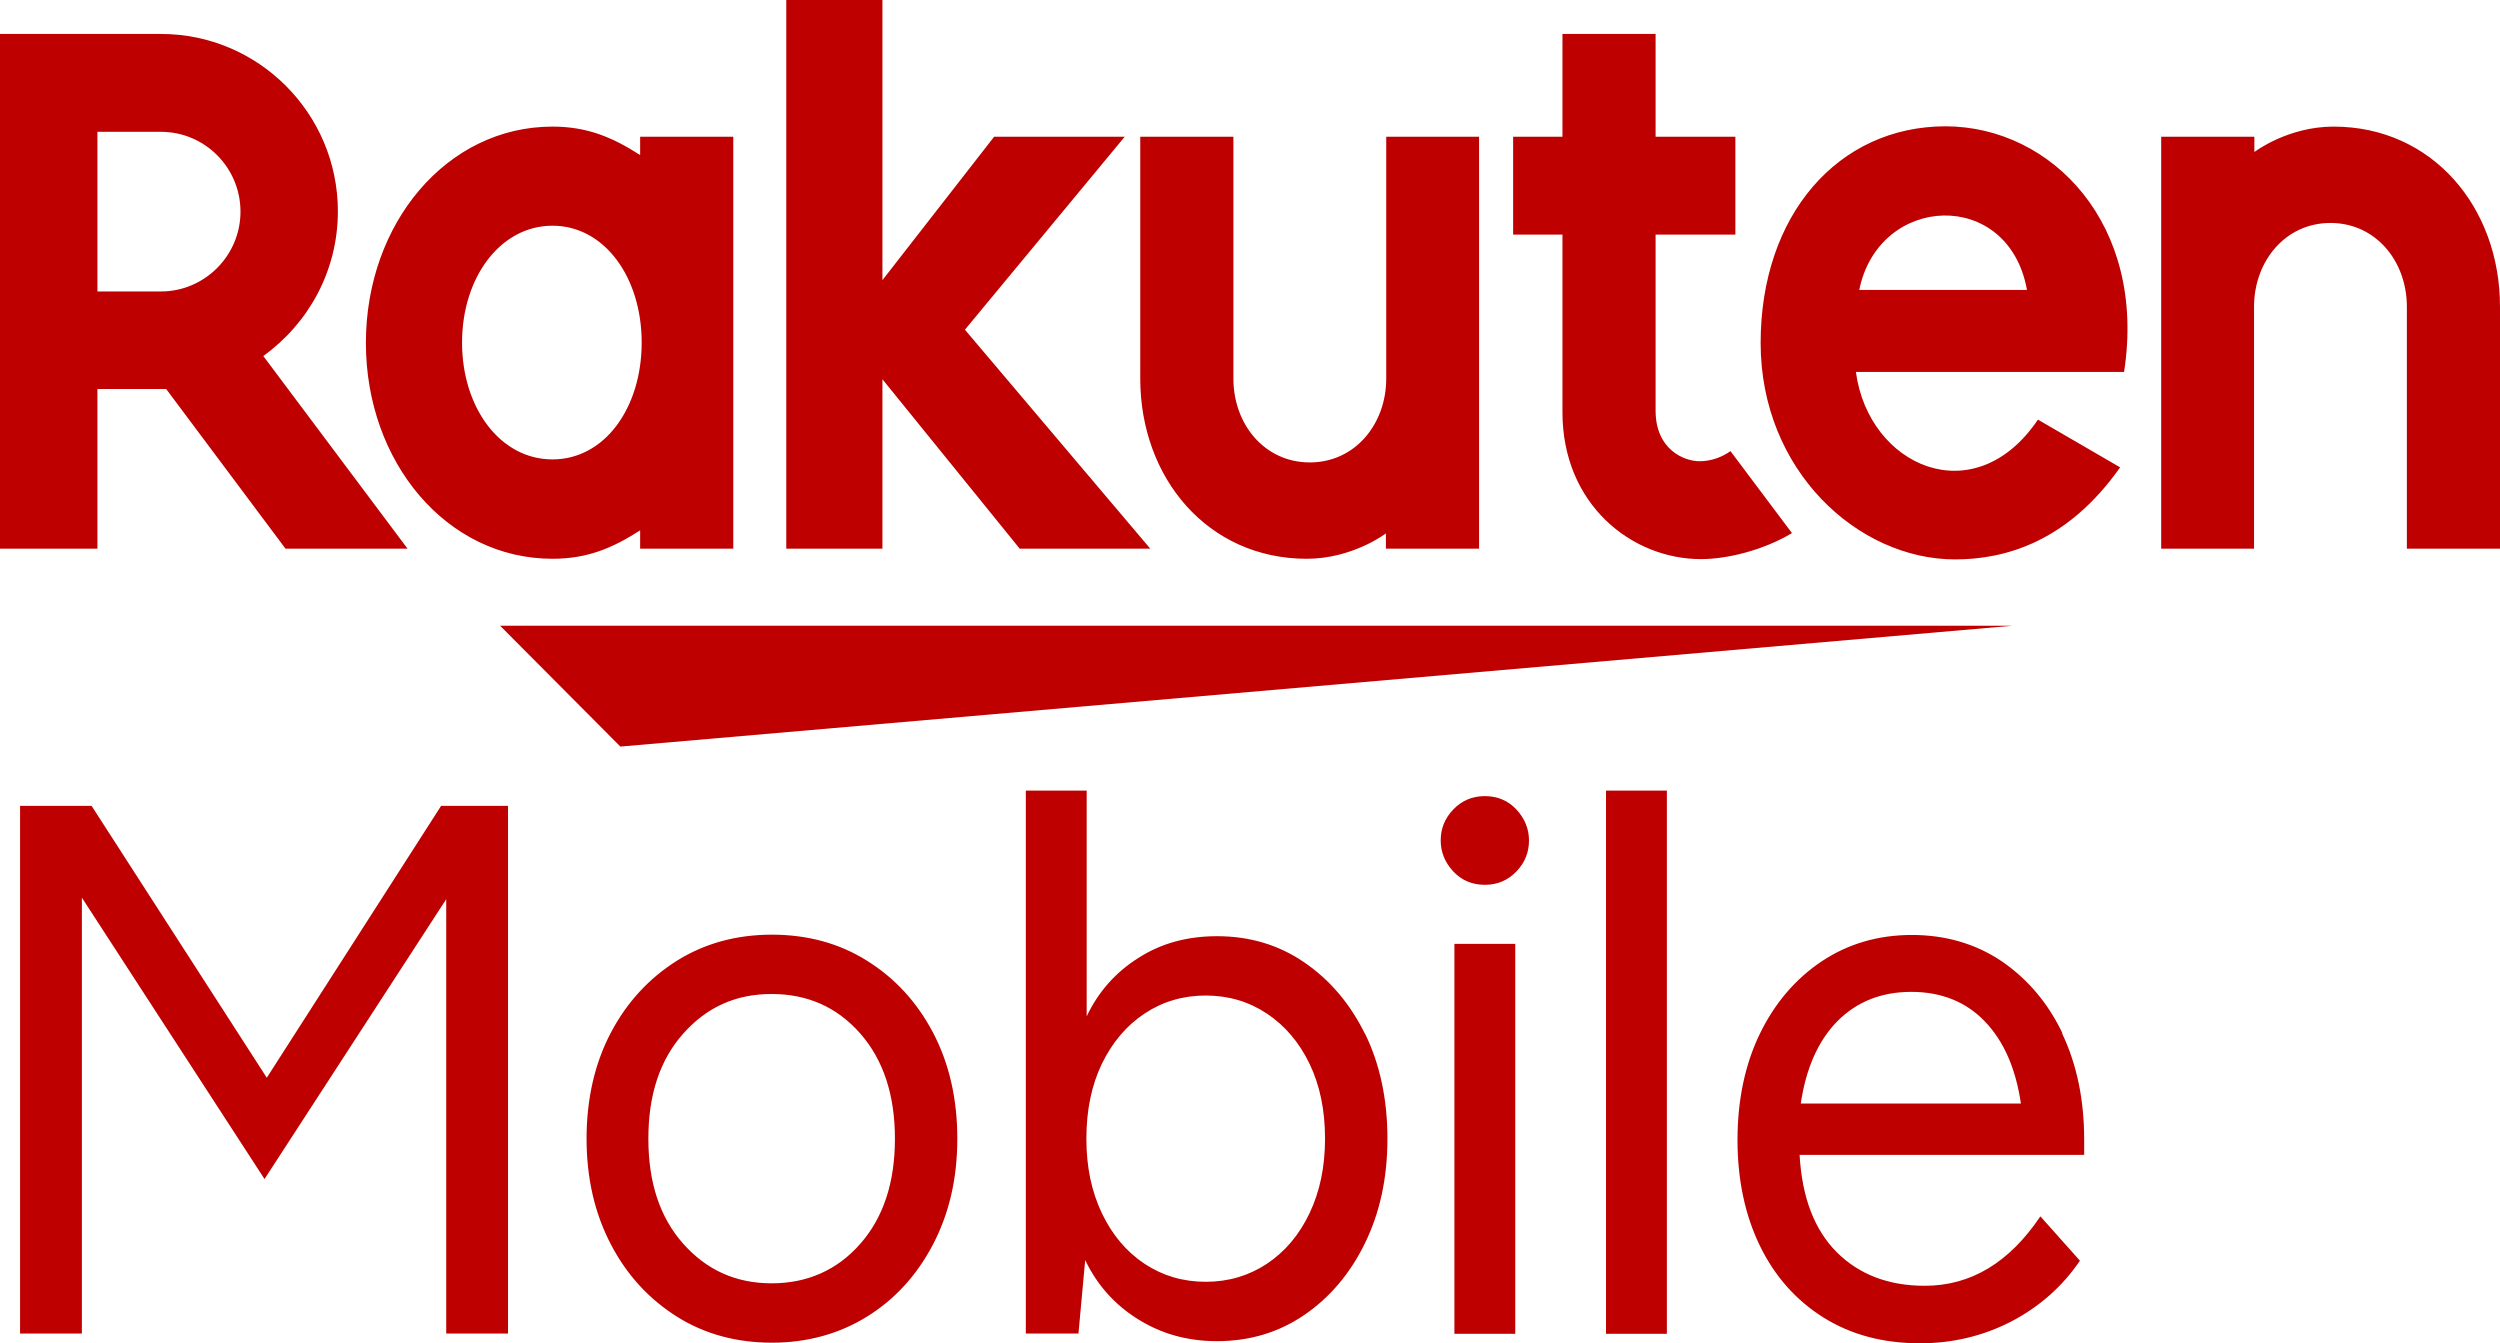 <svg width="67" height="36" viewBox="0 0 67 36" fill="none" xmlns="http://www.w3.org/2000/svg">
<g clip-path="url(#clip0_1999_596)">
<path d="M13.403 16.77H53.931L16.626 20.008L13.403 16.77ZM9.806 9.189C9.806 5.992 11.967 3.393 14.806 3.393C15.728 3.393 16.405 3.672 17.156 4.156V3.664H19.652V14.705H17.156V14.213C16.405 14.697 15.728 14.975 14.806 14.975C11.967 14.975 9.806 12.385 9.806 9.189ZM12.383 9.18C12.383 10.926 13.403 12.312 14.806 12.312C16.209 12.312 17.197 10.926 17.197 9.18C17.197 7.434 16.201 6.049 14.806 6.049C13.411 6.049 12.383 7.434 12.383 9.18ZM35.021 14.975C36.253 14.975 37.142 14.295 37.142 14.295V14.705H39.639V3.664H37.151V10.148C37.151 11.361 36.319 12.393 35.103 12.393C33.888 12.393 33.055 11.369 33.055 10.148V3.664H30.559V10.148C30.559 12.812 32.37 14.975 35.021 14.975ZM62.538 3.393C61.306 3.393 60.417 4.074 60.417 4.074V3.664H57.92V14.705H60.408V8.221C60.408 7.008 61.241 5.975 62.456 5.975C63.672 5.975 64.504 7 64.504 8.221V14.705H67V8.221C67 5.557 65.189 3.393 62.538 3.393ZM2.611 14.705H0V0.91H4.315C6.926 0.91 9.055 3.041 9.055 5.664C9.055 7.262 8.264 8.672 7.056 9.541L10.923 14.705H7.652L4.454 10.426H2.611V14.705ZM2.611 7.811H4.315C5.482 7.811 6.445 6.852 6.445 5.672C6.445 4.492 5.49 3.533 4.315 3.533H2.611V7.811ZM41.874 11.049C41.874 13.516 43.726 14.984 45.586 14.984C46.279 14.984 47.242 14.754 48.025 14.287L46.377 12.09C46.157 12.246 45.871 12.361 45.545 12.361C45.137 12.361 44.37 12.049 44.37 11.008V6.287H46.508V3.664H44.37V0.91H41.874V3.664H40.552V6.287H41.874V11.049ZM23.649 10.164L27.329 14.705H30.828L25.86 8.836L30.143 3.664H26.643L23.649 7.508V0H21.072V14.705H23.649V10.164ZM56.925 9.967H49.738C50.073 12.492 52.911 13.771 54.617 11.246L56.819 12.525C55.4 14.541 53.711 14.992 52.398 14.992C49.787 14.992 47.185 12.607 47.185 9.189C47.185 5.77 49.257 3.385 52.145 3.385C54.984 3.393 57.537 6.008 56.925 9.967ZM54.323 7.77C53.833 5.033 50.35 5.189 49.828 7.77H54.323ZM7.146 28.877L2.455 21.598H0.538V35.738H2.194V24.057L7.089 31.598L11.959 24.098V35.738H13.615V21.598H11.821L7.154 28.877H7.146ZM25.004 27.672C25.436 28.492 25.656 29.443 25.656 30.516C25.656 31.59 25.436 32.525 25.004 33.352C24.571 34.18 23.976 34.828 23.233 35.287C22.491 35.746 21.634 35.984 20.688 35.984C19.742 35.984 18.885 35.754 18.143 35.287C17.401 34.82 16.805 34.18 16.373 33.352C15.94 32.525 15.72 31.582 15.72 30.516C15.72 29.451 15.94 28.492 16.373 27.672C16.805 26.852 17.401 26.213 18.143 25.746C18.893 25.279 19.742 25.049 20.688 25.049C21.634 25.049 22.491 25.279 23.233 25.746C23.984 26.213 24.571 26.852 25.004 27.672ZM23.984 30.516C23.984 29.344 23.674 28.402 23.054 27.697C22.434 26.992 21.643 26.639 20.68 26.639C19.717 26.639 18.942 26.992 18.314 27.697C17.686 28.402 17.376 29.336 17.376 30.516C17.376 31.697 17.686 32.631 18.314 33.336C18.942 34.041 19.726 34.393 20.68 34.393C21.634 34.393 22.434 34.041 23.054 33.336C23.674 32.631 23.984 31.697 23.984 30.516ZM36.58 27.697C36.979 28.508 37.183 29.451 37.183 30.516C37.183 31.582 36.979 32.5 36.58 33.32C36.18 34.139 35.633 34.779 34.948 35.246C34.263 35.713 33.48 35.943 32.615 35.943C31.824 35.943 31.122 35.746 30.494 35.352C29.866 34.959 29.401 34.434 29.083 33.77L28.903 35.738H27.492V21.189H29.123V27.238C29.433 26.582 29.898 26.057 30.51 25.672C31.122 25.279 31.824 25.09 32.615 25.09C33.488 25.09 34.263 25.32 34.948 25.787C35.633 26.254 36.18 26.893 36.58 27.705V27.697ZM35.511 30.516C35.511 29.754 35.372 29.082 35.095 28.508C34.818 27.934 34.434 27.484 33.953 27.164C33.471 26.844 32.925 26.68 32.313 26.68C31.701 26.68 31.155 26.844 30.673 27.164C30.192 27.484 29.809 27.934 29.531 28.508C29.254 29.082 29.115 29.754 29.115 30.516C29.115 31.279 29.254 31.934 29.531 32.516C29.809 33.098 30.192 33.549 30.673 33.869C31.155 34.188 31.701 34.352 32.313 34.352C32.925 34.352 33.471 34.188 33.953 33.869C34.434 33.549 34.818 33.098 35.095 32.516C35.372 31.934 35.511 31.27 35.511 30.516ZM38.978 35.746H40.609V25.295H38.978V35.746ZM39.794 21.336C39.451 21.336 39.174 21.459 38.945 21.697C38.717 21.934 38.611 22.213 38.611 22.525C38.611 22.836 38.725 23.115 38.945 23.352C39.166 23.59 39.451 23.713 39.794 23.713C40.136 23.713 40.414 23.59 40.642 23.352C40.871 23.115 40.977 22.836 40.977 22.525C40.977 22.213 40.862 21.934 40.642 21.697C40.422 21.459 40.136 21.336 39.794 21.336ZM43.041 35.746H44.672V21.189H43.041V35.746ZM55.261 27.689C55.653 28.508 55.856 29.459 55.856 30.541V30.951H48.229C48.294 32.098 48.629 32.967 49.232 33.566C49.828 34.156 50.611 34.459 51.582 34.459C52.822 34.459 53.85 33.836 54.682 32.598L55.742 33.787C55.269 34.484 54.649 35.025 53.899 35.418C53.148 35.803 52.332 36 51.459 36C50.464 36 49.608 35.77 48.873 35.312C48.139 34.852 47.568 34.213 47.168 33.393C46.769 32.574 46.565 31.623 46.565 30.549C46.565 29.475 46.769 28.516 47.168 27.697C47.568 26.877 48.123 26.23 48.824 25.762C49.526 25.295 50.334 25.057 51.239 25.057C52.145 25.057 52.952 25.295 53.646 25.762C54.339 26.238 54.886 26.877 55.277 27.697L55.261 27.689ZM54.16 29.574C54.021 28.631 53.703 27.902 53.189 27.369C52.683 26.844 52.022 26.582 51.223 26.582C50.423 26.582 49.763 26.844 49.24 27.369C48.727 27.893 48.4 28.631 48.261 29.574H54.16Z" fill="#BE0000"/>
</g>
<defs>
<clipPath id="clip0_1999_596">
<rect width="67" height="36" fill="white"/>
</clipPath>
</defs>
</svg>
